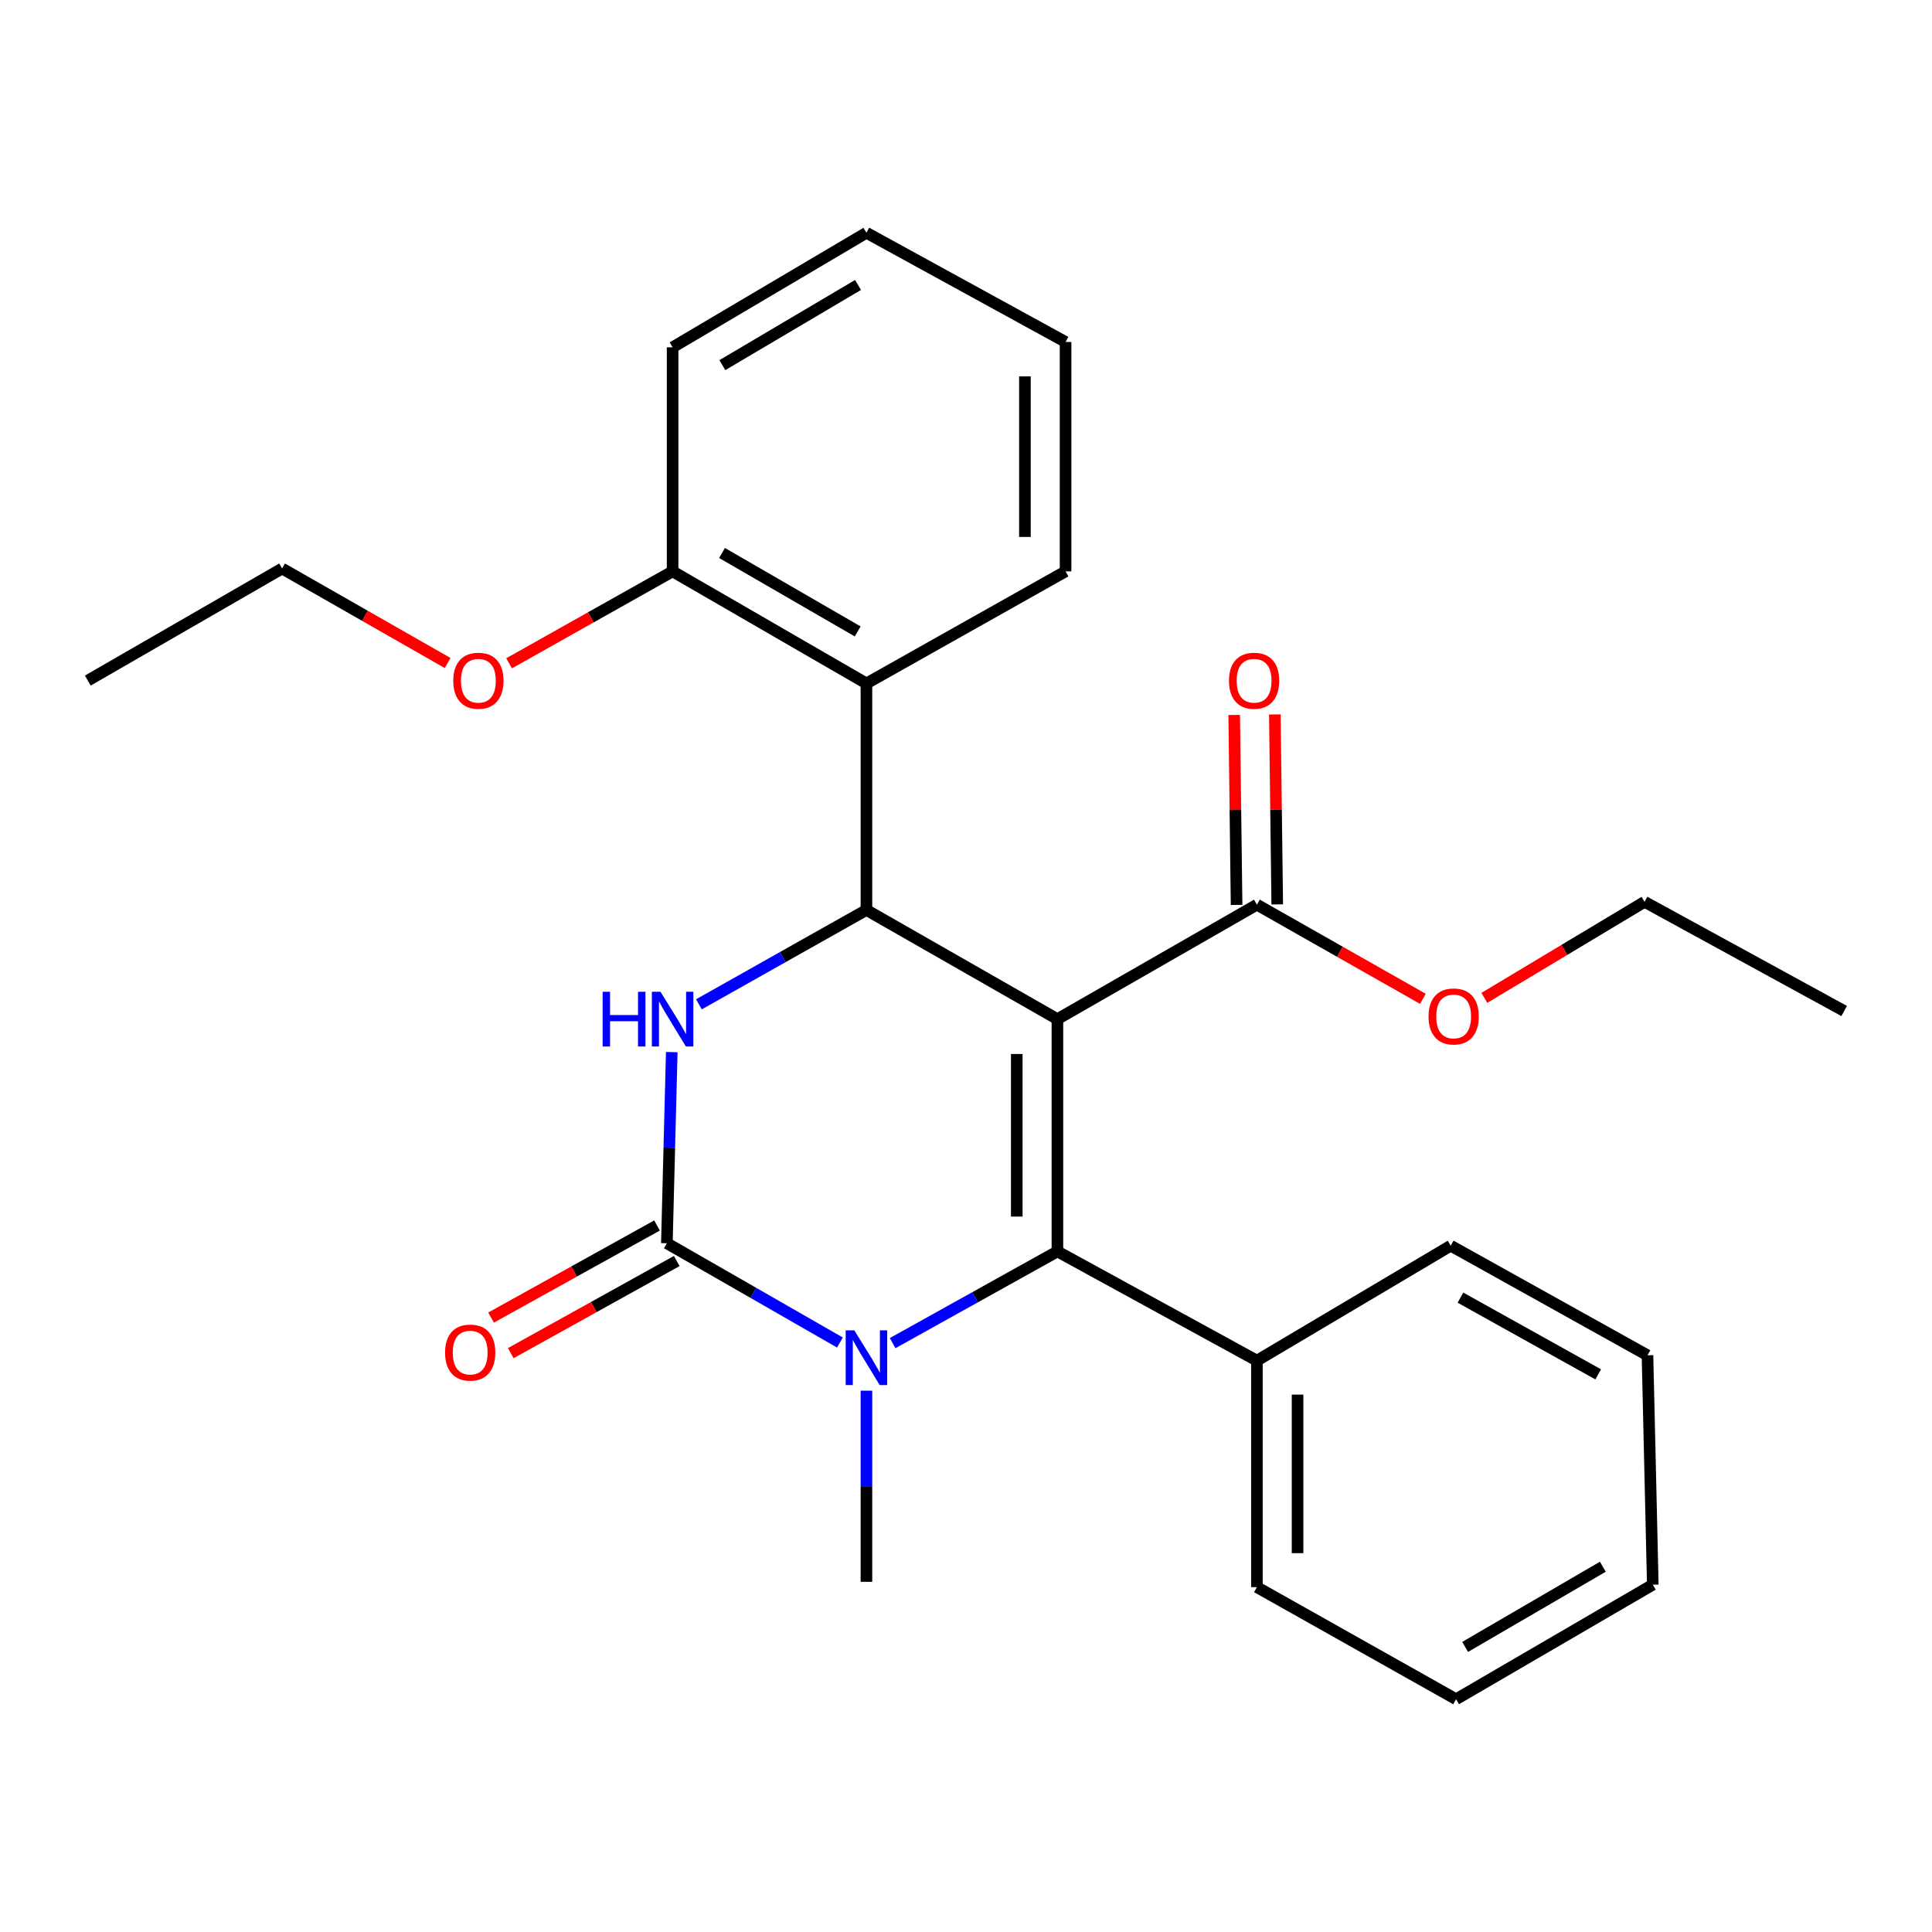 <?xml version='1.0' encoding='iso-8859-1'?>
<svg version='1.1' baseProfile='full'
              xmlns='http://www.w3.org/2000/svg'
                      xmlns:rdkit='http://www.rdkit.org/xml'
                      xmlns:xlink='http://www.w3.org/1999/xlink'
                  xml:space='preserve'
width='1000px' height='1000px' viewBox='0 0 1000 1000'>
<!-- END OF HEADER -->
<rect style='opacity:1.0;fill:#FFFFFF;stroke:none' width='1000' height='1000' x='0' y='0'> </rect>
<path class='bond-0' d='M 547.317,527.504 L 547.317,647.736' style='fill:none;fill-rule:evenodd;stroke:#000000;stroke-width:6px;stroke-linecap:butt;stroke-linejoin:miter;stroke-opacity:1' />
<path class='bond-0' d='M 526.277,545.539 L 526.277,629.701' style='fill:none;fill-rule:evenodd;stroke:#000000;stroke-width:6px;stroke-linecap:butt;stroke-linejoin:miter;stroke-opacity:1' />
<path class='bond-1' d='M 547.317,527.504 L 448.464,471' style='fill:none;fill-rule:evenodd;stroke:#000000;stroke-width:6px;stroke-linecap:butt;stroke-linejoin:miter;stroke-opacity:1' />
<path class='bond-6' d='M 547.317,527.504 L 650.576,468.253' style='fill:none;fill-rule:evenodd;stroke:#000000;stroke-width:6px;stroke-linecap:butt;stroke-linejoin:miter;stroke-opacity:1' />
<path class='bond-3' d='M 547.317,647.736 L 504.674,671.47' style='fill:none;fill-rule:evenodd;stroke:#000000;stroke-width:6px;stroke-linecap:butt;stroke-linejoin:miter;stroke-opacity:1' />
<path class='bond-3' d='M 504.674,671.47 L 462.032,695.203' style='fill:none;fill-rule:evenodd;stroke:#0000FF;stroke-width:6px;stroke-linecap:butt;stroke-linejoin:miter;stroke-opacity:1' />
<path class='bond-7' d='M 547.317,647.736 L 650.576,704.263' style='fill:none;fill-rule:evenodd;stroke:#000000;stroke-width:6px;stroke-linecap:butt;stroke-linejoin:miter;stroke-opacity:1' />
<path class='bond-4' d='M 448.464,471 L 405.11,495.417' style='fill:none;fill-rule:evenodd;stroke:#000000;stroke-width:6px;stroke-linecap:butt;stroke-linejoin:miter;stroke-opacity:1' />
<path class='bond-4' d='M 405.11,495.417 L 361.757,519.834' style='fill:none;fill-rule:evenodd;stroke:#0000FF;stroke-width:6px;stroke-linecap:butt;stroke-linejoin:miter;stroke-opacity:1' />
<path class='bond-5' d='M 448.464,471 L 448.464,353.749' style='fill:none;fill-rule:evenodd;stroke:#000000;stroke-width:6px;stroke-linecap:butt;stroke-linejoin:miter;stroke-opacity:1' />
<path class='bond-2' d='M 345.169,643.504 L 346.435,594.035' style='fill:none;fill-rule:evenodd;stroke:#000000;stroke-width:6px;stroke-linecap:butt;stroke-linejoin:miter;stroke-opacity:1' />
<path class='bond-2' d='M 346.435,594.035 L 347.701,544.565' style='fill:none;fill-rule:evenodd;stroke:#0000FF;stroke-width:6px;stroke-linecap:butt;stroke-linejoin:miter;stroke-opacity:1' />
<path class='bond-8' d='M 340.064,634.306 L 297.12,658.143' style='fill:none;fill-rule:evenodd;stroke:#000000;stroke-width:6px;stroke-linecap:butt;stroke-linejoin:miter;stroke-opacity:1' />
<path class='bond-8' d='M 297.12,658.143 L 254.176,681.979' style='fill:none;fill-rule:evenodd;stroke:#FF0000;stroke-width:6px;stroke-linecap:butt;stroke-linejoin:miter;stroke-opacity:1' />
<path class='bond-8' d='M 350.275,652.702 L 307.331,676.539' style='fill:none;fill-rule:evenodd;stroke:#000000;stroke-width:6px;stroke-linecap:butt;stroke-linejoin:miter;stroke-opacity:1' />
<path class='bond-8' d='M 307.331,676.539 L 264.387,700.375' style='fill:none;fill-rule:evenodd;stroke:#FF0000;stroke-width:6px;stroke-linecap:butt;stroke-linejoin:miter;stroke-opacity:1' />
<path class='bond-27' d='M 345.169,643.504 L 389.958,669.196' style='fill:none;fill-rule:evenodd;stroke:#000000;stroke-width:6px;stroke-linecap:butt;stroke-linejoin:miter;stroke-opacity:1' />
<path class='bond-27' d='M 389.958,669.196 L 434.747,694.887' style='fill:none;fill-rule:evenodd;stroke:#0000FF;stroke-width:6px;stroke-linecap:butt;stroke-linejoin:miter;stroke-opacity:1' />
<path class='bond-11' d='M 448.464,719.815 L 448.464,769.28' style='fill:none;fill-rule:evenodd;stroke:#0000FF;stroke-width:6px;stroke-linecap:butt;stroke-linejoin:miter;stroke-opacity:1' />
<path class='bond-11' d='M 448.464,769.28 L 448.464,818.744' style='fill:none;fill-rule:evenodd;stroke:#000000;stroke-width:6px;stroke-linecap:butt;stroke-linejoin:miter;stroke-opacity:1' />
<path class='bond-9' d='M 448.464,353.749 L 348.138,295.737' style='fill:none;fill-rule:evenodd;stroke:#000000;stroke-width:6px;stroke-linecap:butt;stroke-linejoin:miter;stroke-opacity:1' />
<path class='bond-9' d='M 443.947,326.833 L 373.719,286.224' style='fill:none;fill-rule:evenodd;stroke:#000000;stroke-width:6px;stroke-linecap:butt;stroke-linejoin:miter;stroke-opacity:1' />
<path class='bond-14' d='M 448.464,353.749 L 551.536,295.737' style='fill:none;fill-rule:evenodd;stroke:#000000;stroke-width:6px;stroke-linecap:butt;stroke-linejoin:miter;stroke-opacity:1' />
<path class='bond-10' d='M 661.095,468.12 L 660.476,418.956' style='fill:none;fill-rule:evenodd;stroke:#000000;stroke-width:6px;stroke-linecap:butt;stroke-linejoin:miter;stroke-opacity:1' />
<path class='bond-10' d='M 660.476,418.956 L 659.857,369.792' style='fill:none;fill-rule:evenodd;stroke:#FF0000;stroke-width:6px;stroke-linecap:butt;stroke-linejoin:miter;stroke-opacity:1' />
<path class='bond-10' d='M 640.057,468.386 L 639.438,419.221' style='fill:none;fill-rule:evenodd;stroke:#000000;stroke-width:6px;stroke-linecap:butt;stroke-linejoin:miter;stroke-opacity:1' />
<path class='bond-10' d='M 639.438,419.221 L 638.818,370.057' style='fill:none;fill-rule:evenodd;stroke:#FF0000;stroke-width:6px;stroke-linecap:butt;stroke-linejoin:miter;stroke-opacity:1' />
<path class='bond-12' d='M 650.576,468.253 L 693.529,492.624' style='fill:none;fill-rule:evenodd;stroke:#000000;stroke-width:6px;stroke-linecap:butt;stroke-linejoin:miter;stroke-opacity:1' />
<path class='bond-12' d='M 693.529,492.624 L 736.483,516.994' style='fill:none;fill-rule:evenodd;stroke:#FF0000;stroke-width:6px;stroke-linecap:butt;stroke-linejoin:miter;stroke-opacity:1' />
<path class='bond-15' d='M 650.576,704.263 L 650.576,821.503' style='fill:none;fill-rule:evenodd;stroke:#000000;stroke-width:6px;stroke-linecap:butt;stroke-linejoin:miter;stroke-opacity:1' />
<path class='bond-15' d='M 671.616,721.849 L 671.616,803.917' style='fill:none;fill-rule:evenodd;stroke:#000000;stroke-width:6px;stroke-linecap:butt;stroke-linejoin:miter;stroke-opacity:1' />
<path class='bond-16' d='M 650.576,704.263 L 750.89,644.767' style='fill:none;fill-rule:evenodd;stroke:#000000;stroke-width:6px;stroke-linecap:butt;stroke-linejoin:miter;stroke-opacity:1' />
<path class='bond-13' d='M 348.138,295.737 L 305.817,319.535' style='fill:none;fill-rule:evenodd;stroke:#000000;stroke-width:6px;stroke-linecap:butt;stroke-linejoin:miter;stroke-opacity:1' />
<path class='bond-13' d='M 305.817,319.535 L 263.497,343.333' style='fill:none;fill-rule:evenodd;stroke:#FF0000;stroke-width:6px;stroke-linecap:butt;stroke-linejoin:miter;stroke-opacity:1' />
<path class='bond-17' d='M 348.138,295.737 L 348.138,179.771' style='fill:none;fill-rule:evenodd;stroke:#000000;stroke-width:6px;stroke-linecap:butt;stroke-linejoin:miter;stroke-opacity:1' />
<path class='bond-18' d='M 768.29,516.508 L 809.753,491.644' style='fill:none;fill-rule:evenodd;stroke:#FF0000;stroke-width:6px;stroke-linecap:butt;stroke-linejoin:miter;stroke-opacity:1' />
<path class='bond-18' d='M 809.753,491.644 L 851.216,466.78' style='fill:none;fill-rule:evenodd;stroke:#000000;stroke-width:6px;stroke-linecap:butt;stroke-linejoin:miter;stroke-opacity:1' />
<path class='bond-19' d='M 231.689,343.173 L 188.851,318.719' style='fill:none;fill-rule:evenodd;stroke:#FF0000;stroke-width:6px;stroke-linecap:butt;stroke-linejoin:miter;stroke-opacity:1' />
<path class='bond-19' d='M 188.851,318.719 L 146.014,294.264' style='fill:none;fill-rule:evenodd;stroke:#000000;stroke-width:6px;stroke-linecap:butt;stroke-linejoin:miter;stroke-opacity:1' />
<path class='bond-20' d='M 551.536,295.737 L 551.536,177.001' style='fill:none;fill-rule:evenodd;stroke:#000000;stroke-width:6px;stroke-linecap:butt;stroke-linejoin:miter;stroke-opacity:1' />
<path class='bond-20' d='M 530.496,277.926 L 530.496,194.812' style='fill:none;fill-rule:evenodd;stroke:#000000;stroke-width:6px;stroke-linecap:butt;stroke-linejoin:miter;stroke-opacity:1' />
<path class='bond-23' d='M 650.576,821.503 L 753.672,879.515' style='fill:none;fill-rule:evenodd;stroke:#000000;stroke-width:6px;stroke-linecap:butt;stroke-linejoin:miter;stroke-opacity:1' />
<path class='bond-24' d='M 750.89,644.767 L 852.735,701.493' style='fill:none;fill-rule:evenodd;stroke:#000000;stroke-width:6px;stroke-linecap:butt;stroke-linejoin:miter;stroke-opacity:1' />
<path class='bond-24' d='M 755.929,671.657 L 827.221,711.365' style='fill:none;fill-rule:evenodd;stroke:#000000;stroke-width:6px;stroke-linecap:butt;stroke-linejoin:miter;stroke-opacity:1' />
<path class='bond-28' d='M 348.138,179.771 L 448.464,120.485' style='fill:none;fill-rule:evenodd;stroke:#000000;stroke-width:6px;stroke-linecap:butt;stroke-linejoin:miter;stroke-opacity:1' />
<path class='bond-28' d='M 373.891,188.992 L 444.119,147.492' style='fill:none;fill-rule:evenodd;stroke:#000000;stroke-width:6px;stroke-linecap:butt;stroke-linejoin:miter;stroke-opacity:1' />
<path class='bond-21' d='M 851.216,466.78 L 954.545,523.296' style='fill:none;fill-rule:evenodd;stroke:#000000;stroke-width:6px;stroke-linecap:butt;stroke-linejoin:miter;stroke-opacity:1' />
<path class='bond-22' d='M 146.014,294.264 L 45.455,352.264' style='fill:none;fill-rule:evenodd;stroke:#000000;stroke-width:6px;stroke-linecap:butt;stroke-linejoin:miter;stroke-opacity:1' />
<path class='bond-25' d='M 551.536,177.001 L 448.464,120.485' style='fill:none;fill-rule:evenodd;stroke:#000000;stroke-width:6px;stroke-linecap:butt;stroke-linejoin:miter;stroke-opacity:1' />
<path class='bond-29' d='M 753.672,879.515 L 855.482,820.229' style='fill:none;fill-rule:evenodd;stroke:#000000;stroke-width:6px;stroke-linecap:butt;stroke-linejoin:miter;stroke-opacity:1' />
<path class='bond-29' d='M 758.356,852.44 L 829.623,810.94' style='fill:none;fill-rule:evenodd;stroke:#000000;stroke-width:6px;stroke-linecap:butt;stroke-linejoin:miter;stroke-opacity:1' />
<path class='bond-26' d='M 852.735,701.493 L 855.482,820.229' style='fill:none;fill-rule:evenodd;stroke:#000000;stroke-width:6px;stroke-linecap:butt;stroke-linejoin:miter;stroke-opacity:1' />
<path  class='atom-4' d='M 442.204 688.595
L 451.484 703.595
Q 452.404 705.075, 453.884 707.755
Q 455.364 710.435, 455.444 710.595
L 455.444 688.595
L 459.204 688.595
L 459.204 716.915
L 455.324 716.915
L 445.364 700.515
Q 444.204 698.595, 442.964 696.395
Q 441.764 694.195, 441.404 693.515
L 441.404 716.915
L 437.724 716.915
L 437.724 688.595
L 442.204 688.595
' fill='#0000FF'/>
<path  class='atom-5' d='M 311.918 513.344
L 315.758 513.344
L 315.758 525.384
L 330.238 525.384
L 330.238 513.344
L 334.078 513.344
L 334.078 541.664
L 330.238 541.664
L 330.238 528.584
L 315.758 528.584
L 315.758 541.664
L 311.918 541.664
L 311.918 513.344
' fill='#0000FF'/>
<path  class='atom-5' d='M 341.878 513.344
L 351.158 528.344
Q 352.078 529.824, 353.558 532.504
Q 355.038 535.184, 355.118 535.344
L 355.118 513.344
L 358.878 513.344
L 358.878 541.664
L 354.998 541.664
L 345.038 525.264
Q 343.878 523.344, 342.638 521.144
Q 341.438 518.944, 341.078 518.264
L 341.078 541.664
L 337.398 541.664
L 337.398 513.344
L 341.878 513.344
' fill='#0000FF'/>
<path  class='atom-9' d='M 230.371 700.088
Q 230.371 693.288, 233.731 689.488
Q 237.091 685.688, 243.371 685.688
Q 249.651 685.688, 253.011 689.488
Q 256.371 693.288, 256.371 700.088
Q 256.371 706.968, 252.971 710.888
Q 249.571 714.768, 243.371 714.768
Q 237.131 714.768, 233.731 710.888
Q 230.371 707.008, 230.371 700.088
M 243.371 711.568
Q 247.691 711.568, 250.011 708.688
Q 252.371 705.768, 252.371 700.088
Q 252.371 694.528, 250.011 691.728
Q 247.691 688.888, 243.371 688.888
Q 239.051 688.888, 236.691 691.688
Q 234.371 694.488, 234.371 700.088
Q 234.371 705.808, 236.691 708.688
Q 239.051 711.568, 243.371 711.568
' fill='#FF0000'/>
<path  class='atom-11' d='M 636.115 352.344
Q 636.115 345.544, 639.475 341.744
Q 642.835 337.944, 649.115 337.944
Q 655.395 337.944, 658.755 341.744
Q 662.115 345.544, 662.115 352.344
Q 662.115 359.224, 658.715 363.144
Q 655.315 367.024, 649.115 367.024
Q 642.875 367.024, 639.475 363.144
Q 636.115 359.264, 636.115 352.344
M 649.115 363.824
Q 653.435 363.824, 655.755 360.944
Q 658.115 358.024, 658.115 352.344
Q 658.115 346.784, 655.755 343.984
Q 653.435 341.144, 649.115 341.144
Q 644.795 341.144, 642.435 343.944
Q 640.115 346.744, 640.115 352.344
Q 640.115 358.064, 642.435 360.944
Q 644.795 363.824, 649.115 363.824
' fill='#FF0000'/>
<path  class='atom-13' d='M 739.41 526.111
Q 739.41 519.311, 742.77 515.511
Q 746.13 511.711, 752.41 511.711
Q 758.69 511.711, 762.05 515.511
Q 765.41 519.311, 765.41 526.111
Q 765.41 532.991, 762.01 536.911
Q 758.61 540.791, 752.41 540.791
Q 746.17 540.791, 742.77 536.911
Q 739.41 533.031, 739.41 526.111
M 752.41 537.591
Q 756.73 537.591, 759.05 534.711
Q 761.41 531.791, 761.41 526.111
Q 761.41 520.551, 759.05 517.751
Q 756.73 514.911, 752.41 514.911
Q 748.09 514.911, 745.73 517.711
Q 743.41 520.511, 743.41 526.111
Q 743.41 531.831, 745.73 534.711
Q 748.09 537.591, 752.41 537.591
' fill='#FF0000'/>
<path  class='atom-14' d='M 234.614 352.344
Q 234.614 345.544, 237.974 341.744
Q 241.334 337.944, 247.614 337.944
Q 253.894 337.944, 257.254 341.744
Q 260.614 345.544, 260.614 352.344
Q 260.614 359.224, 257.214 363.144
Q 253.814 367.024, 247.614 367.024
Q 241.374 367.024, 237.974 363.144
Q 234.614 359.264, 234.614 352.344
M 247.614 363.824
Q 251.934 363.824, 254.254 360.944
Q 256.614 358.024, 256.614 352.344
Q 256.614 346.784, 254.254 343.984
Q 251.934 341.144, 247.614 341.144
Q 243.294 341.144, 240.934 343.944
Q 238.614 346.744, 238.614 352.344
Q 238.614 358.064, 240.934 360.944
Q 243.294 363.824, 247.614 363.824
' fill='#FF0000'/>
</svg>

